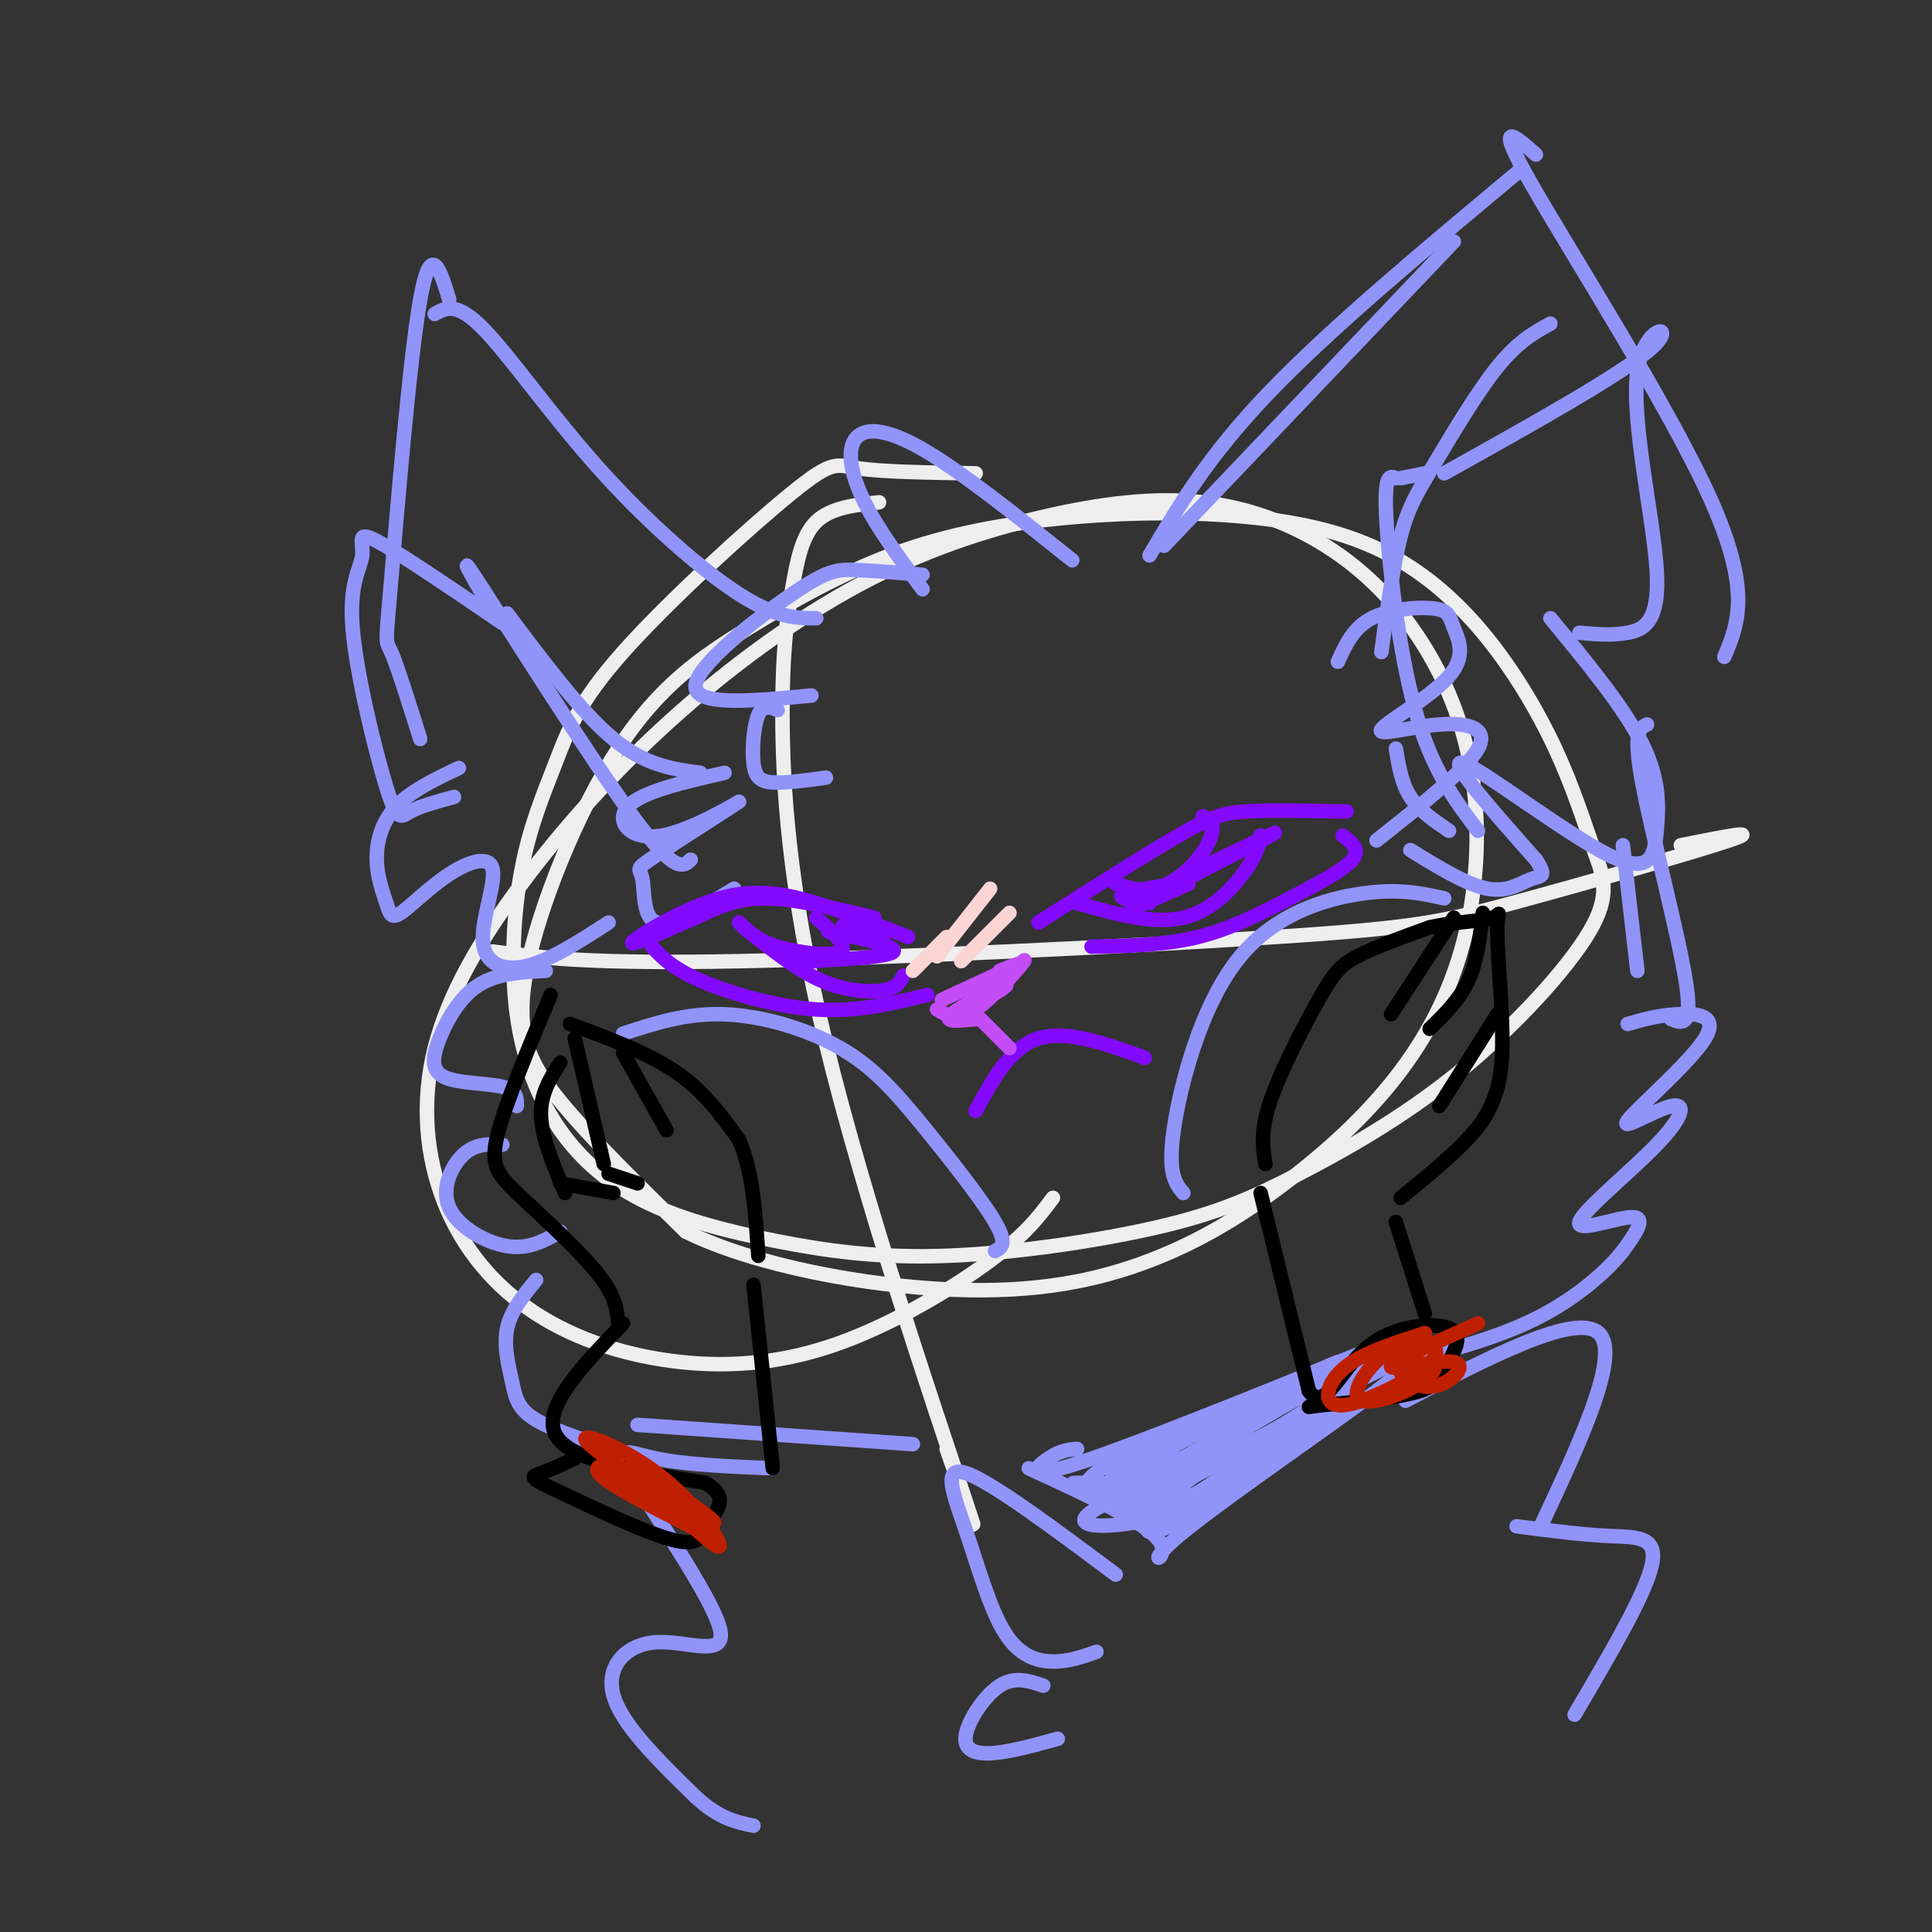<svg viewBox='0 0 400 400' version='1.1' xmlns='http://www.w3.org/2000/svg' xmlns:xlink='http://www.w3.org/1999/xlink'><rect x="0" y="0" width="400" height="400" fill="#333333" stroke="none"/><g fill='none' stroke='rgb(238,238,238)' stroke-width='3' stroke-linecap='round' stroke-linejoin='round'><path d='M202,98c-9.520,-0.141 -19.040,-0.282 -24,-1c-4.960,-0.718 -5.359,-2.014 -14,5c-8.641,7.014 -25.524,22.337 -35,33c-9.476,10.663 -11.547,16.667 -14,23c-2.453,6.333 -5.289,12.994 -7,22c-1.711,9.006 -2.296,20.358 -1,30c1.296,9.642 4.475,17.573 9,24c4.525,6.427 10.396,11.349 18,15c7.604,3.651 16.939,6.033 27,8c10.061,1.967 20.846,3.521 35,3c14.154,-0.521 31.678,-3.118 44,-6c12.322,-2.882 19.444,-6.049 29,-11c9.556,-4.951 21.546,-11.684 33,-21c11.454,-9.316 22.371,-21.214 27,-29c4.629,-7.786 2.971,-11.459 1,-17c-1.971,-5.541 -4.254,-12.949 -8,-21c-3.746,-8.051 -8.953,-16.746 -15,-24c-6.047,-7.254 -12.932,-13.068 -21,-17c-8.068,-3.932 -17.317,-5.982 -28,-7c-10.683,-1.018 -22.798,-1.005 -35,0c-12.202,1.005 -24.492,3.002 -36,7c-11.508,3.998 -22.236,9.997 -32,16c-9.764,6.003 -18.566,12.011 -27,25c-8.434,12.989 -16.502,32.959 -19,46c-2.498,13.041 0.572,19.155 7,27c6.428,7.845 16.214,17.423 26,27'/><path d='M142,255c14.362,7.070 37.266,11.246 55,12c17.734,0.754 30.299,-1.915 41,-6c10.701,-4.085 19.537,-9.587 28,-16c8.463,-6.413 16.553,-13.736 23,-22c6.447,-8.264 11.249,-17.467 14,-28c2.751,-10.533 3.450,-22.395 2,-33c-1.450,-10.605 -5.047,-19.952 -10,-28c-4.953,-8.048 -11.260,-14.797 -19,-20c-7.740,-5.203 -16.913,-8.861 -27,-10c-10.087,-1.139 -21.086,0.239 -33,3c-11.914,2.761 -24.741,6.905 -38,14c-13.259,7.095 -26.948,17.142 -39,28c-12.052,10.858 -22.467,22.526 -31,34c-8.533,11.474 -15.183,22.755 -18,34c-2.817,11.245 -1.800,22.456 2,32c3.800,9.544 10.383,17.422 19,23c8.617,5.578 19.269,8.856 30,10c10.731,1.144 21.543,0.154 33,-4c11.457,-4.154 23.559,-11.473 31,-17c7.441,-5.527 10.220,-9.264 13,-13'/><path d='M182,104c-5.001,0.542 -10.002,1.084 -13,4c-2.998,2.916 -3.994,8.207 -5,14c-1.006,5.793 -2.022,12.089 -2,26c0.022,13.911 1.083,35.438 9,68c7.917,32.562 22.691,76.161 28,92c5.309,15.839 1.155,3.920 -3,-8'/><path d='M102,197c10.096,1.305 20.191,2.609 51,2c30.809,-0.609 82.330,-3.132 111,-5c28.670,-1.868 34.488,-3.080 49,-7c14.512,-3.920 37.718,-10.549 45,-13c7.282,-2.451 -1.359,-0.726 -10,1'/></g>
<g fill='none' stroke='rgb(144,148,249)' stroke-width='3' stroke-linecap='round' stroke-linejoin='round'><path d='M169,128c-4.137,-0.018 -8.274,-0.036 -16,-5c-7.726,-4.964 -19.042,-14.875 -29,-26c-9.958,-11.125 -18.560,-23.464 -24,-29c-5.440,-5.536 -7.720,-4.268 -10,-3'/><path d='M93,62c-1.893,-6.220 -3.786,-12.440 -6,0c-2.214,12.440 -4.750,43.542 -6,58c-1.250,14.458 -1.214,12.274 0,15c1.214,2.726 3.607,10.363 6,18'/><path d='M104,129c-10.760,-7.326 -21.520,-14.651 -26,-17c-4.480,-2.349 -2.681,0.279 -3,3c-0.319,2.721 -2.756,5.533 -2,15c0.756,9.467 4.703,25.587 7,33c2.297,7.413 2.942,6.118 5,5c2.058,-1.118 5.529,-2.059 9,-3'/><path d='M95,159c-4.989,2.378 -9.978,4.755 -13,8c-3.022,3.245 -4.076,7.357 -4,11c0.076,3.643 1.282,6.816 2,9c0.718,2.184 0.949,3.380 3,2c2.051,-1.380 5.923,-5.337 10,-8c4.077,-2.663 8.361,-4.033 9,-1c0.639,3.033 -2.366,10.471 -2,15c0.366,4.529 4.105,6.151 9,5c4.895,-1.151 10.948,-5.076 17,-9'/><path d='M101,125c-3.600,-6.289 -7.200,-12.578 -1,-3c6.200,9.578 22.200,35.022 31,47c8.800,11.978 10.400,10.489 12,9'/><path d='M241,113c0.000,0.000 60.000,-63.000 60,-63'/><path d='M238,115c6.083,-10.333 12.167,-20.667 25,-34c12.833,-13.333 32.417,-29.667 52,-46'/><path d='M318,32c-4.467,-3.956 -8.933,-7.911 -1,6c7.933,13.911 28.267,45.689 37,65c8.733,19.311 5.867,26.156 3,33'/><path d='M299,98c18.667,-10.416 37.333,-20.833 43,-26c5.667,-5.167 -1.667,-5.086 -3,5c-1.333,10.086 3.333,30.177 4,41c0.667,10.823 -2.667,12.378 -6,13c-3.333,0.622 -6.667,0.311 -10,0'/><path d='M321,128c7.651,9.285 15.301,18.571 19,26c3.699,7.429 3.445,13.002 3,18c-0.445,4.998 -1.081,9.423 -10,5c-8.919,-4.423 -26.120,-17.692 -30,-19c-3.880,-1.308 5.560,9.346 15,20'/><path d='M318,178c2.440,3.786 1.042,3.250 -1,4c-2.042,0.750 -4.726,2.786 -9,2c-4.274,-0.786 -10.137,-4.393 -16,-8'/><path d='M289,99c-1.222,-0.511 -2.444,-1.022 -2,8c0.444,9.022 2.556,27.578 6,40c3.444,12.422 8.222,18.711 13,25'/><path d='M300,172c-3.083,-2.083 -6.167,-4.167 -8,-7c-1.833,-2.833 -2.417,-6.417 -3,-10'/><path d='M105,127c7.667,10.250 15.333,20.500 22,26c6.667,5.500 12.333,6.250 18,7'/><path d='M150,160c-8.628,1.982 -17.257,3.964 -20,7c-2.743,3.036 0.399,7.125 7,6c6.601,-1.125 16.661,-7.464 16,-7c-0.661,0.464 -12.043,7.733 -17,11c-4.957,3.267 -3.488,2.533 -3,5c0.488,2.467 -0.003,8.133 3,9c3.003,0.867 9.502,-3.067 16,-7'/><path d='M290,99c0.000,0.000 5.000,-1.000 5,-1'/><path d='M321,67c-3.363,1.845 -6.726,3.690 -11,9c-4.274,5.310 -9.458,14.083 -13,20c-3.542,5.917 -5.440,8.976 -7,15c-1.560,6.024 -2.780,15.012 -4,24'/><path d='M277,137c1.580,-3.513 3.160,-7.025 7,-9c3.840,-1.975 9.939,-2.412 13,-2c3.061,0.412 3.085,1.674 4,4c0.915,2.326 2.720,5.717 -1,10c-3.720,4.283 -12.966,9.457 -14,11c-1.034,1.543 6.145,-0.546 12,-1c5.855,-0.454 10.387,0.727 8,5c-2.387,4.273 -11.694,11.636 -21,19'/><path d='M222,116c-11.530,-9.214 -23.060,-18.429 -31,-23c-7.940,-4.571 -12.292,-4.500 -14,-2c-1.708,2.500 -0.774,7.429 2,13c2.774,5.571 7.387,11.786 12,18'/><path d='M191,119c-5.185,-0.435 -10.369,-0.869 -14,-1c-3.631,-0.131 -5.708,0.042 -13,5c-7.292,4.958 -19.798,14.702 -20,19c-0.202,4.298 11.899,3.149 24,2'/><path d='M161,147c-1.524,-0.583 -3.048,-1.167 -4,1c-0.952,2.167 -1.333,7.083 -1,10c0.333,2.917 1.381,3.833 4,4c2.619,0.167 6.810,-0.417 11,-1'/><path d='M113,201c-5.072,0.255 -10.144,0.510 -14,3c-3.856,2.490 -6.498,7.214 -8,11c-1.502,3.786 -1.866,6.635 1,8c2.866,1.365 8.962,1.247 12,2c3.038,0.753 3.019,2.376 3,4'/><path d='M104,237c-2.750,-0.143 -5.500,-0.286 -8,2c-2.500,2.286 -4.750,7.000 -3,11c1.750,4.000 7.500,7.286 12,8c4.500,0.714 7.750,-1.143 11,-3'/><path d='M111,265c-2.613,3.179 -5.226,6.357 -6,10c-0.774,3.643 0.292,7.750 1,11c0.708,3.250 1.060,5.643 5,8c3.940,2.357 11.470,4.679 19,7'/><path d='M130,301c4.000,1.333 4.500,1.167 5,1'/><path d='M336,175c0.000,0.000 3.000,26.000 3,26'/><path d='M341,150c-1.489,0.689 -2.978,1.378 -1,12c1.978,10.622 7.422,31.178 9,41c1.578,9.822 -0.711,8.911 -3,8'/><path d='M337,212c2.993,-0.864 5.986,-1.727 10,-2c4.014,-0.273 9.050,0.045 6,5c-3.050,4.955 -14.186,14.548 -16,17c-1.814,2.452 5.693,-2.235 9,-3c3.307,-0.765 2.412,2.393 -3,8c-5.412,5.607 -15.342,13.663 -16,16c-0.658,2.337 7.955,-1.047 11,-1c3.045,0.047 0.523,3.523 -2,7'/><path d='M336,259c-2.933,3.756 -9.267,9.644 -18,14c-8.733,4.356 -19.867,7.178 -31,10'/><path d='M132,295c0.000,0.000 57.000,4.000 57,4'/><path d='M160,304c-8.952,-0.368 -17.904,-0.735 -24,-2c-6.096,-1.265 -9.335,-3.427 -5,4c4.335,7.427 16.244,24.444 18,31c1.756,6.556 -6.643,2.650 -13,3c-6.357,0.350 -10.674,4.957 -9,11c1.674,6.043 9.337,13.521 17,21'/><path d='M144,372c4.833,4.500 8.417,5.250 12,6'/><path d='M291,290c17.667,-9.167 35.333,-18.333 40,-14c4.667,4.333 -3.667,22.167 -12,40'/><path d='M314,316c6.667,0.867 13.333,1.733 19,2c5.667,0.267 10.333,-0.067 9,6c-1.333,6.067 -8.667,18.533 -16,31'/><path d='M231,326c-12.925,-9.649 -25.850,-19.298 -31,-21c-5.150,-1.702 -2.525,4.544 0,12c2.525,7.456 4.949,16.123 8,21c3.051,4.877 6.729,5.965 10,6c3.271,0.035 6.136,-0.982 9,-2'/><path d='M216,349c-2.946,-0.994 -5.893,-1.988 -9,0c-3.107,1.988 -6.375,6.958 -7,10c-0.625,3.042 1.393,4.155 5,4c3.607,-0.155 8.804,-1.577 14,-3'/><path d='M223,300c-1.685,0.107 -3.369,0.214 -6,2c-2.631,1.786 -6.208,5.250 9,0c15.208,-5.250 49.202,-19.214 61,-24c11.798,-4.786 1.399,-0.393 -9,4'/><path d='M213,304c12.164,5.590 24.329,11.180 27,15c2.671,3.820 -4.150,5.869 4,-1c8.150,-6.869 31.271,-22.657 41,-30c9.729,-7.343 6.065,-6.241 4,-6c-2.065,0.241 -2.533,-0.380 -3,-1'/><path d='M291,278c-21.202,7.726 -42.405,15.452 -54,21c-11.595,5.548 -13.583,8.917 -12,10c1.583,1.083 6.738,-0.119 16,-5c9.262,-4.881 22.631,-13.440 36,-22'/><path d='M277,282c-2.113,0.458 -25.396,12.605 -37,19c-11.604,6.395 -11.529,7.040 -6,6c5.529,-1.040 16.513,-3.763 28,-10c11.487,-6.237 23.477,-15.987 15,-12c-8.477,3.987 -37.422,21.711 -43,26c-5.578,4.289 12.211,-4.855 30,-14'/><path d='M264,297c10.147,-5.938 20.516,-13.784 21,-16c0.484,-2.216 -8.915,1.198 -15,4c-6.085,2.802 -8.855,4.992 -15,10c-6.145,5.008 -15.663,12.835 -19,17c-3.337,4.165 -0.491,4.670 12,-3c12.491,-7.670 34.628,-23.515 37,-27c2.372,-3.485 -15.022,5.389 -28,14c-12.978,8.611 -21.541,16.957 -21,19c0.541,2.043 10.184,-2.219 21,-9c10.816,-6.781 22.805,-16.080 22,-17c-0.805,-0.920 -14.402,6.540 -28,14'/><path d='M251,303c-7.307,4.675 -11.576,9.361 -13,12c-1.424,2.639 -0.004,3.231 6,0c6.004,-3.231 16.590,-10.284 21,-14c4.410,-3.716 2.643,-4.096 -7,-1c-9.643,3.096 -27.161,9.670 -32,13c-4.839,3.330 3.002,3.418 10,2c6.998,-1.418 13.153,-4.343 9,-6c-4.153,-1.657 -18.615,-2.045 -22,-2c-3.385,0.045 4.308,0.522 12,1'/><path d='M235,308c-1.424,0.634 -10.984,1.720 -8,0c2.984,-1.720 18.511,-6.244 17,-6c-1.511,0.244 -20.061,5.258 -12,1c8.061,-4.258 42.732,-17.788 55,-22c12.268,-4.212 2.134,0.894 -8,6'/><path d='M129,214c6.553,-2.148 13.107,-4.297 21,-4c7.893,0.297 17.126,3.038 24,7c6.874,3.962 11.389,9.144 17,16c5.611,6.856 12.317,15.388 15,20c2.683,4.612 1.341,5.306 0,6'/><path d='M299,186c-4.643,-1.042 -9.286,-2.083 -17,-1c-7.714,1.083 -18.500,4.292 -26,14c-7.500,9.708 -11.714,25.917 -13,35c-1.286,9.083 0.357,11.042 2,13'/></g>
<g fill='none' stroke='rgb(131,10,254)' stroke-width='3' stroke-linecap='round' stroke-linejoin='round'><path d='M202,230c3.583,-6.583 7.167,-13.167 13,-15c5.833,-1.833 13.917,1.083 22,4'/><path d='M188,194c-6.381,-2.548 -12.762,-5.095 -19,-7c-6.238,-1.905 -12.333,-3.167 -20,-1c-7.667,2.167 -16.905,7.762 -18,9c-1.095,1.238 5.952,-1.881 13,-5'/><path d='M144,190c4.111,-1.844 7.889,-3.956 14,-4c6.111,-0.044 14.556,1.978 23,4'/><path d='M135,196c2.067,2.222 4.133,4.444 10,7c5.867,2.556 15.533,5.444 24,6c8.467,0.556 15.733,-1.222 23,-3'/><path d='M215,191c11.111,-7.044 22.222,-14.089 29,-18c6.778,-3.911 9.222,-4.689 14,-5c4.778,-0.311 11.889,-0.156 19,0'/><path d='M277,168c3.167,0.000 1.583,0.000 0,0'/><path d='M226,196c7.548,-0.149 15.095,-0.298 22,-2c6.905,-1.702 13.167,-4.958 19,-8c5.833,-3.042 11.238,-5.869 13,-8c1.762,-2.131 -0.119,-3.565 -2,-5'/><path d='M154,192c5.400,4.356 10.800,8.711 16,11c5.200,2.289 10.200,2.511 13,2c2.800,-0.511 3.400,-1.756 4,-3'/><path d='M153,191c1.822,1.844 3.644,3.689 8,5c4.356,1.311 11.244,2.089 13,1c1.756,-1.089 -1.622,-4.044 -5,-7'/><path d='M169,199c-3.869,0.095 -7.738,0.190 -3,0c4.738,-0.190 18.083,-0.667 19,-2c0.917,-1.333 -10.595,-3.524 -13,-4c-2.405,-0.476 4.298,0.762 11,2'/><path d='M183,195c-0.244,-0.356 -6.356,-2.244 -8,-3c-1.644,-0.756 1.178,-0.378 4,0'/><path d='M223,187c7.911,2.222 15.822,4.444 22,3c6.178,-1.444 10.622,-6.556 13,-10c2.378,-3.444 2.689,-5.222 3,-7'/><path d='M231,183c2.607,0.798 5.214,1.595 8,1c2.786,-0.595 5.750,-2.583 8,-5c2.250,-2.417 3.786,-5.262 4,-7c0.214,-1.738 -0.893,-2.369 -2,-3'/><path d='M248,180c9.556,-4.600 19.111,-9.200 15,-7c-4.111,2.200 -21.889,11.200 -27,14c-5.111,2.800 2.444,-0.600 10,-4'/><path d='M246,183c-1.556,-0.267 -10.444,1.067 -13,2c-2.556,0.933 1.222,1.467 5,2'/></g>
<g fill='none' stroke='rgb(0,0,0)' stroke-width='3' stroke-linecap='round' stroke-linejoin='round'><path d='M128,274c-0.250,-2.750 -0.500,-5.500 -4,-10c-3.500,-4.500 -10.250,-10.750 -17,-17'/><path d='M107,247c-4.022,-4.022 -5.578,-5.578 -4,-12c1.578,-6.422 6.289,-17.711 11,-29'/><path d='M118,212c8.083,3.000 16.167,6.000 22,10c5.833,4.000 9.417,9.000 13,14'/><path d='M153,236c2.833,6.333 3.417,15.167 4,24'/><path d='M129,274c-8.417,8.750 -16.833,17.500 -14,23c2.833,5.500 16.917,7.750 31,10'/><path d='M146,307c5.131,2.988 2.458,5.458 1,8c-1.458,2.542 -1.702,5.155 -7,4c-5.298,-1.155 -15.649,-6.077 -26,-11'/><path d='M114,308c-4.800,-2.244 -3.800,-2.356 -2,-3c1.800,-0.644 4.400,-1.822 7,-3'/><path d='M156,266c0.000,0.000 4.000,38.000 4,38'/><path d='M262,241c-0.560,-3.351 -1.119,-6.702 1,-13c2.119,-6.298 6.917,-15.542 10,-21c3.083,-5.458 4.452,-7.131 8,-9c3.548,-1.869 9.274,-3.935 15,-6'/><path d='M296,192c5.233,-1.209 10.815,-1.231 13,-2c2.185,-0.769 0.973,-2.284 1,3c0.027,5.284 1.293,17.367 1,25c-0.293,7.633 -2.147,10.817 -4,14'/><path d='M307,232c-3.500,5.000 -10.250,10.500 -17,16'/><path d='M261,247c0.000,0.000 10.000,41.000 10,41'/><path d='M271,288c3.241,4.638 6.344,-4.268 12,-9c5.656,-4.732 13.867,-5.289 17,-4c3.133,1.289 1.190,4.424 0,7c-1.190,2.576 -1.626,4.593 -6,6c-4.374,1.407 -12.687,2.203 -21,3'/><path d='M273,291c-3.500,0.500 -1.750,0.250 0,0'/><path d='M289,253c0.000,0.000 6.000,19.000 6,19'/><path d='M301,190c0.000,0.000 -13.000,20.000 -13,20'/><path d='M307,189c-0.583,5.000 -1.167,10.000 -3,14c-1.833,4.000 -4.917,7.000 -8,10'/><path d='M310,210c0.000,0.000 -12.000,19.000 -12,19'/><path d='M116,220c-2.083,3.250 -4.167,6.500 -4,11c0.167,4.500 2.583,10.250 5,16'/><path d='M119,215c0.000,0.000 6.000,26.000 6,26'/><path d='M116,245c0.000,0.000 11.000,2.000 11,2'/><path d='M126,243c0.000,0.000 6.000,2.000 6,2'/><path d='M129,218c0.000,0.000 9.000,16.000 9,16'/></g>
<g fill='none' stroke='rgb(191,32,1)' stroke-width='3' stroke-linecap='round' stroke-linejoin='round'><path d='M295,276c-5.695,1.837 -11.389,3.673 -15,6c-3.611,2.327 -5.138,5.144 -5,7c0.138,1.856 1.942,2.750 7,1c5.058,-1.750 13.372,-6.145 15,-9c1.628,-2.855 -3.428,-4.171 -8,-2c-4.572,2.171 -8.658,7.829 -8,10c0.658,2.171 6.062,0.854 10,-1c3.938,-1.854 6.411,-4.244 6,-5c-0.411,-0.756 -3.705,0.122 -7,1'/><path d='M290,284c-0.005,1.182 3.483,3.636 7,3c3.517,-0.636 7.062,-4.364 4,-5c-3.062,-0.636 -12.732,1.818 -13,1c-0.268,-0.818 8.866,-4.909 18,-9'/><path d='M138,311c5.473,5.173 10.945,10.345 11,9c0.055,-1.345 -5.309,-9.208 -13,-15c-7.691,-5.792 -17.710,-9.513 -14,-6c3.710,3.513 21.149,14.261 25,16c3.851,1.739 -5.886,-5.532 -13,-9c-7.114,-3.468 -11.604,-3.134 -10,-1c1.604,2.134 9.302,6.067 17,10'/><path d='M141,315c4.860,2.632 8.509,4.211 3,1c-5.509,-3.211 -20.175,-11.211 -19,-11c1.175,0.211 18.193,8.632 21,10c2.807,1.368 -8.596,-4.316 -20,-10'/></g>
<g fill='none' stroke='rgb(196,77,248)' stroke-width='3' stroke-linecap='round' stroke-linejoin='round'><path d='M195,207c6.500,-3.000 13.000,-6.000 15,-7c2.000,-1.000 -0.500,0.000 -3,1'/><path d='M194,209c2.111,1.267 4.222,2.533 8,0c3.778,-2.533 9.222,-8.867 10,-10c0.778,-1.133 -3.111,2.933 -7,7'/><path d='M205,206c0.310,0.286 4.583,-2.500 3,-2c-1.583,0.500 -9.024,4.286 -11,6c-1.976,1.714 1.512,1.357 5,1'/><path d='M203,211c0.000,0.000 6.000,6.000 6,6'/></g>
<g fill='none' stroke='rgb(251,212,212)' stroke-width='3' stroke-linecap='round' stroke-linejoin='round'><path d='M196,194c0.000,0.000 -7.000,7.000 -7,7'/><path d='M205,184c0.000,0.000 -11.000,14.000 -11,14'/><path d='M209,189c0.000,0.000 -10.000,10.000 -10,10'/></g>
</svg>